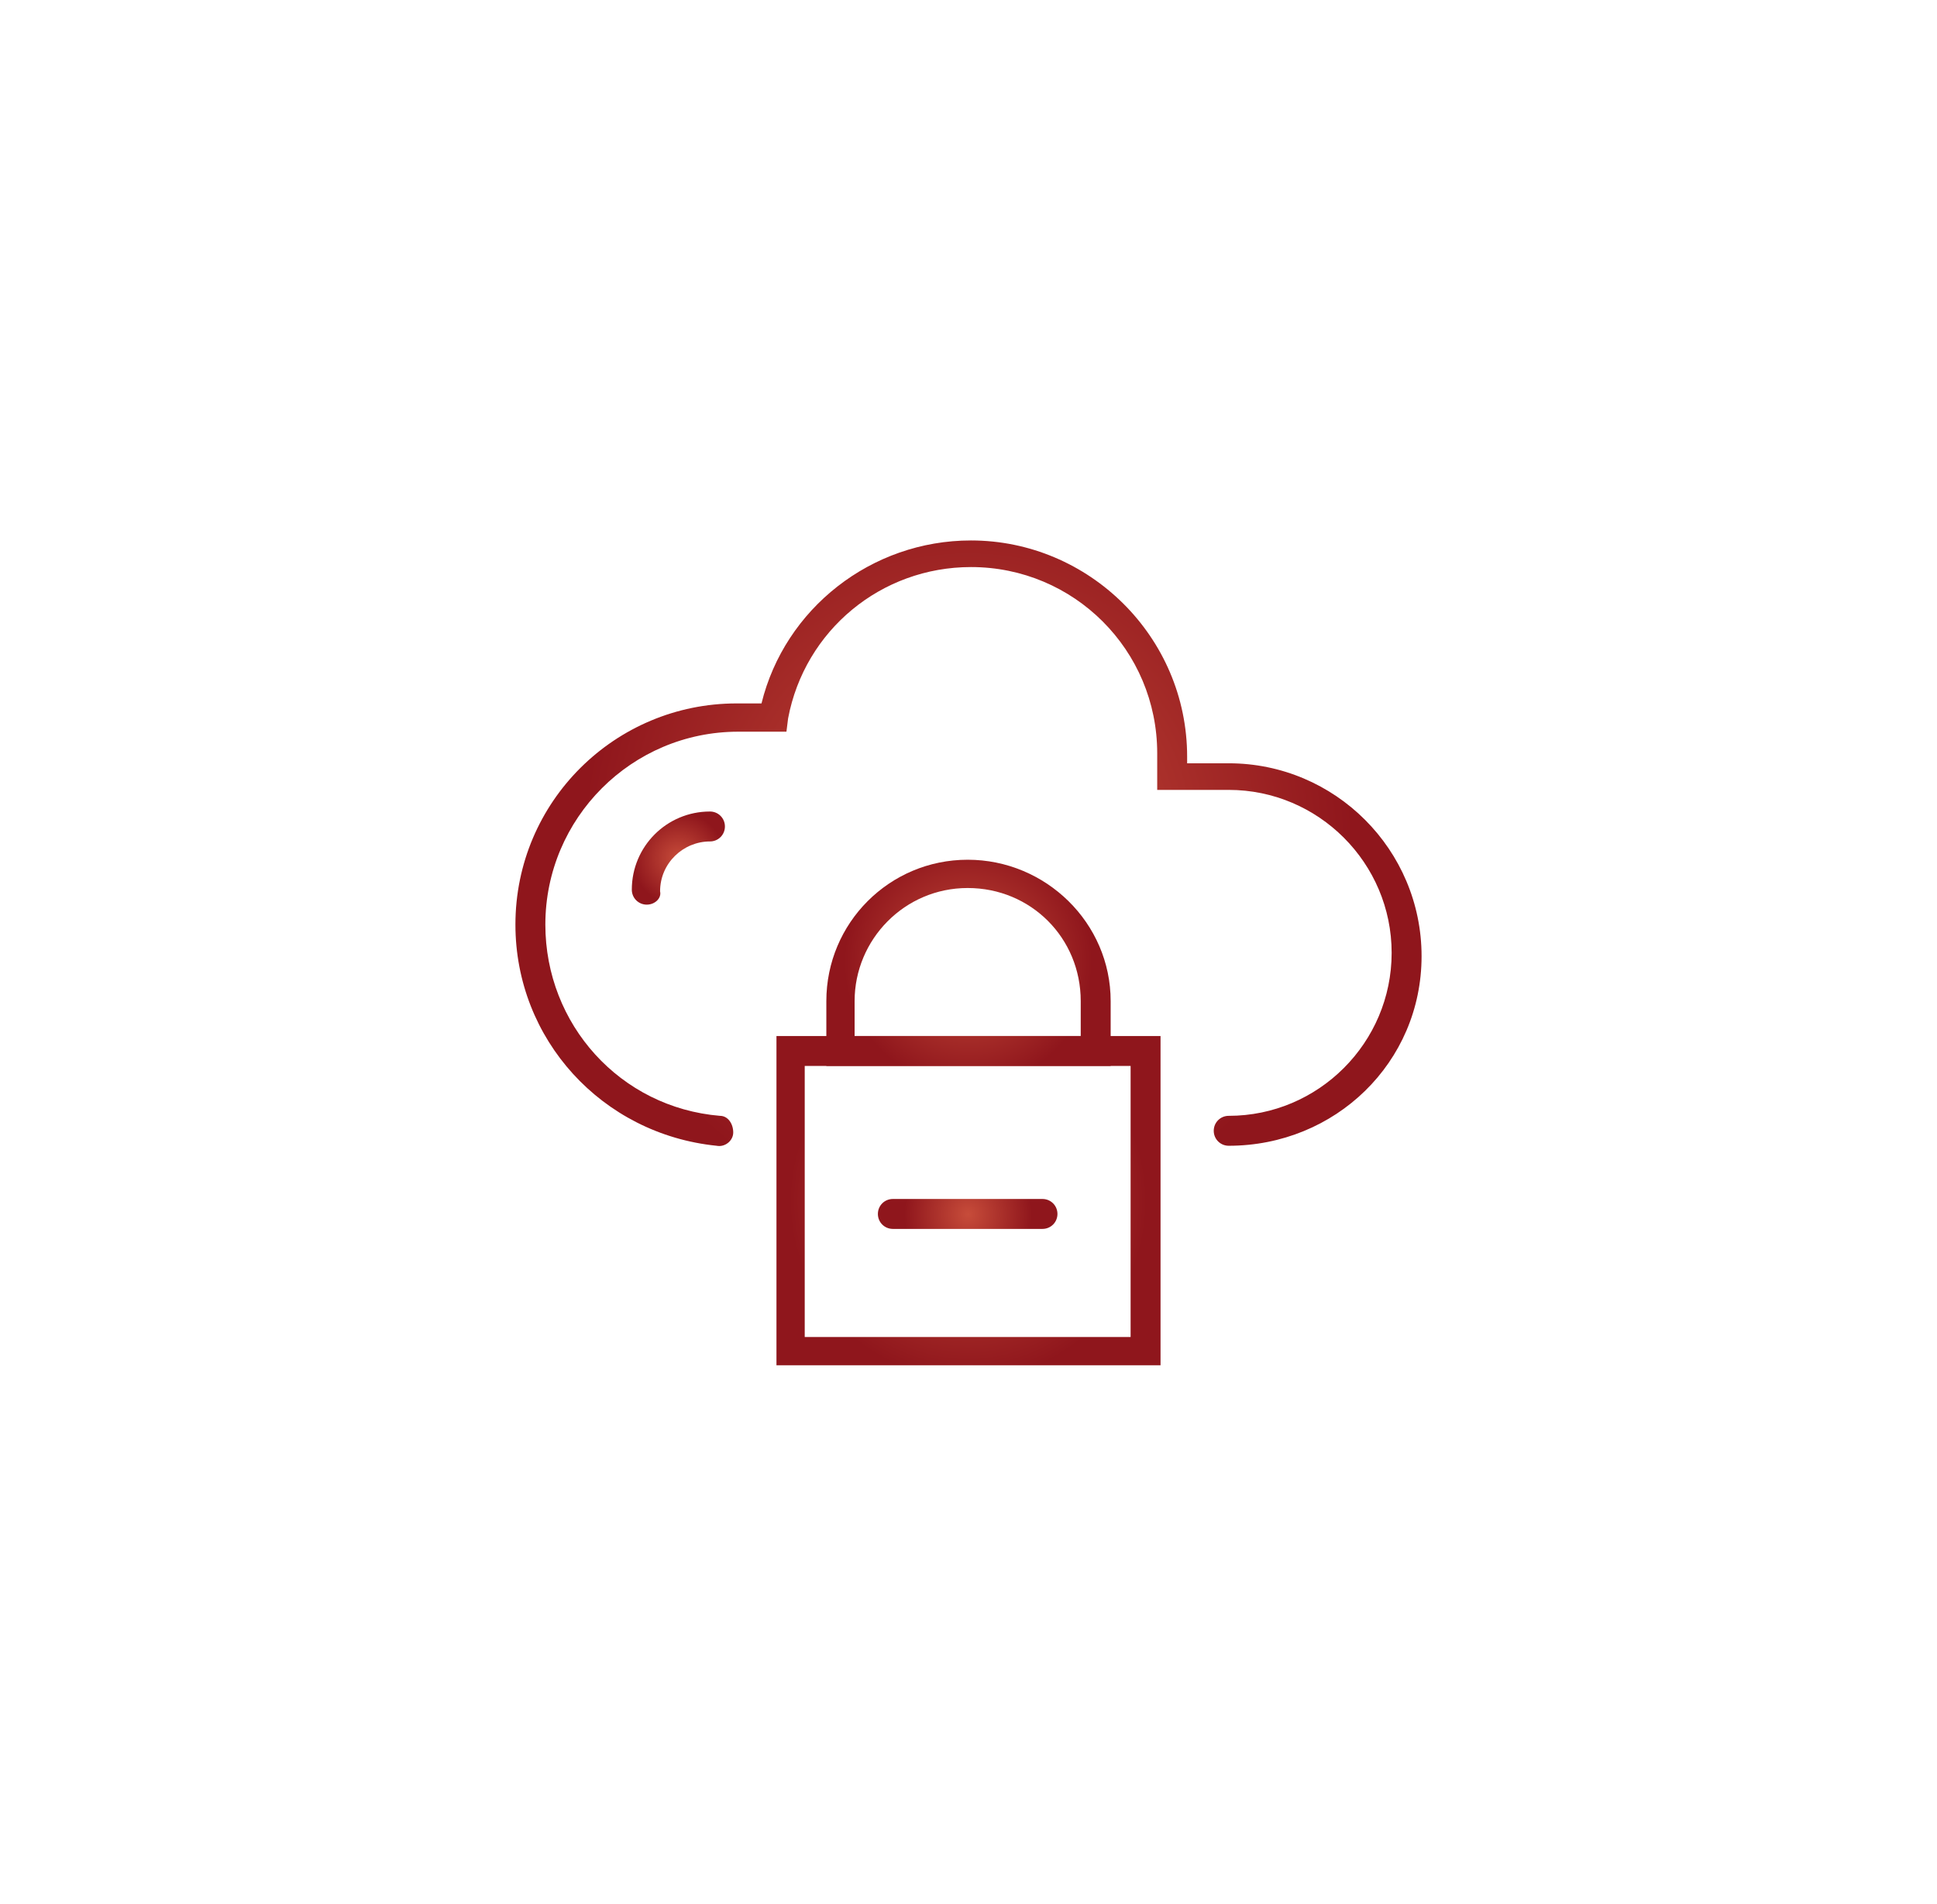 <?xml version="1.0" encoding="utf-8"?>
<!-- Generator: Adobe Illustrator 26.0.1, SVG Export Plug-In . SVG Version: 6.00 Build 0)  -->
<svg version="1.1" id="Layer_1" xmlns="http://www.w3.org/2000/svg" xmlns:xlink="http://www.w3.org/1999/xlink" x="0px" y="0px"
	 viewBox="0 0 116.5 114.5" style="enable-background:new 0 0 116.5 114.5;" xml:space="preserve">
<style type="text/css">
	.st0{fill:url(#SVGID_1_);}
	.st1{fill:url(#SVGID_00000103229754012822576810000002046338329921939081_);}
	.st2{fill:url(#SVGID_00000142135178703390904100000007440851419923887255_);}
	.st3{fill:url(#SVGID_00000115478794308553577090000007052583412246500251_);}
	.st4{fill:url(#SVGID_00000176760812536695898890000006113918133333049249_);}
</style>
<g>
	<g>
		<g>
			<g>
				<g>
					<radialGradient id="SVGID_1_" cx="58.23" cy="50.663" r="23.179" gradientUnits="userSpaceOnUse">
						<stop  offset="0" style="stop-color:#C74C3A"/>
						<stop  offset="1" style="stop-color:#8F161C"/>
					</radialGradient>
					<path class="st0" d="M73.9,68.9c-0.5,0-0.9-0.4-0.9-0.9s0.4-0.9,0.9-0.9c5.4,0,9.8-4.4,9.8-9.8s-4.4-9.8-9.8-9.8h-4.3v-2.2
						c0-6.2-5-11.2-11.2-11.2c-5.4,0-10,3.8-11,9.1L47.3,44h-2.9c-6.4,0-11.6,5.2-11.6,11.6c0,6,4.5,11,10.5,11.5
						c0.5,0,0.8,0.5,0.8,1c0,0.5-0.5,0.9-1,0.8C36.2,68.2,31,62.5,31,55.6c0-7.4,6-13.3,13.3-13.3h1.5c1.4-5.7,6.6-9.8,12.6-9.8
						c7.1,0,13,5.8,13,13v0.4h2.5c6.4,0,11.6,5.2,11.6,11.6S80.3,68.9,73.9,68.9z"/>
					
						<radialGradient id="SVGID_00000134220693229661959460000013654949209089086629_" cx="58.23" cy="73.027" r="3.846" gradientUnits="userSpaceOnUse">
						<stop  offset="0" style="stop-color:#C74C3A"/>
						<stop  offset="1" style="stop-color:#8F161C"/>
					</radialGradient>
					<path style="fill:url(#SVGID_00000134220693229661959460000013654949209089086629_);" d="M62.7,73.9h-9c-0.5,0-0.9-0.4-0.9-0.9
						c0-0.5,0.4-0.9,0.9-0.9h9c0.5,0,0.9,0.4,0.9,0.9C63.6,73.5,63.2,73.9,62.7,73.9z"/>
					
						<radialGradient id="SVGID_00000126321621341924095610000011904980177939509643_" cx="58.23" cy="72.231" r="10.756" gradientUnits="userSpaceOnUse">
						<stop  offset="0" style="stop-color:#C74C3A"/>
						<stop  offset="1" style="stop-color:#8F161C"/>
					</radialGradient>
					<path style="fill:url(#SVGID_00000126321621341924095610000011904980177939509643_);" d="M46.7,62.3v19.8h23.1V62.3H46.7z
						 M68,80.4H48.4V64.1H68V80.4z"/>
					
						<radialGradient id="SVGID_00000112618686763035749780000005088381173412254635_" cx="58.23" cy="57.88" r="7.462" gradientUnits="userSpaceOnUse">
						<stop  offset="0" style="stop-color:#C74C3A"/>
						<stop  offset="1" style="stop-color:#8F161C"/>
					</radialGradient>
					<path style="fill:url(#SVGID_00000112618686763035749780000005088381173412254635_);" d="M58.2,51.7c-4.7,0-8.5,3.8-8.5,8.5
						v3.9h17.1v-3.9C66.8,55.5,62.9,51.7,58.2,51.7z M65,62.3H51.4v-2.1c0-3.7,3-6.8,6.8-6.8s6.8,3,6.8,6.8V62.3z"/>
					
						<radialGradient id="SVGID_00000164516356831701946690000002466058166794683301_" cx="40.813" cy="51.621" r="2.796" gradientUnits="userSpaceOnUse">
						<stop  offset="0" style="stop-color:#C74C3A"/>
						<stop  offset="1" style="stop-color:#8F161C"/>
					</radialGradient>
					<path style="fill:url(#SVGID_00000164516356831701946690000002466058166794683301_);" d="M38.9,54.4c-0.5,0-0.9-0.4-0.9-0.9
						c0-2.6,2.1-4.7,4.7-4.7c0.5,0,0.9,0.4,0.9,0.9s-0.4,0.9-0.9,0.9c-1.6,0-3,1.3-3,3C39.8,54,39.4,54.4,38.9,54.4z"/>
				</g>
			</g>
		</g>
	</g>
	<g>
		<g>
		</g>
	</g>
	<g>
		<g>
		</g>
	</g>
	<g>
		<g>
		</g>
	</g>
	<g>
		<g>
		</g>
	</g>
</g>
</svg>

